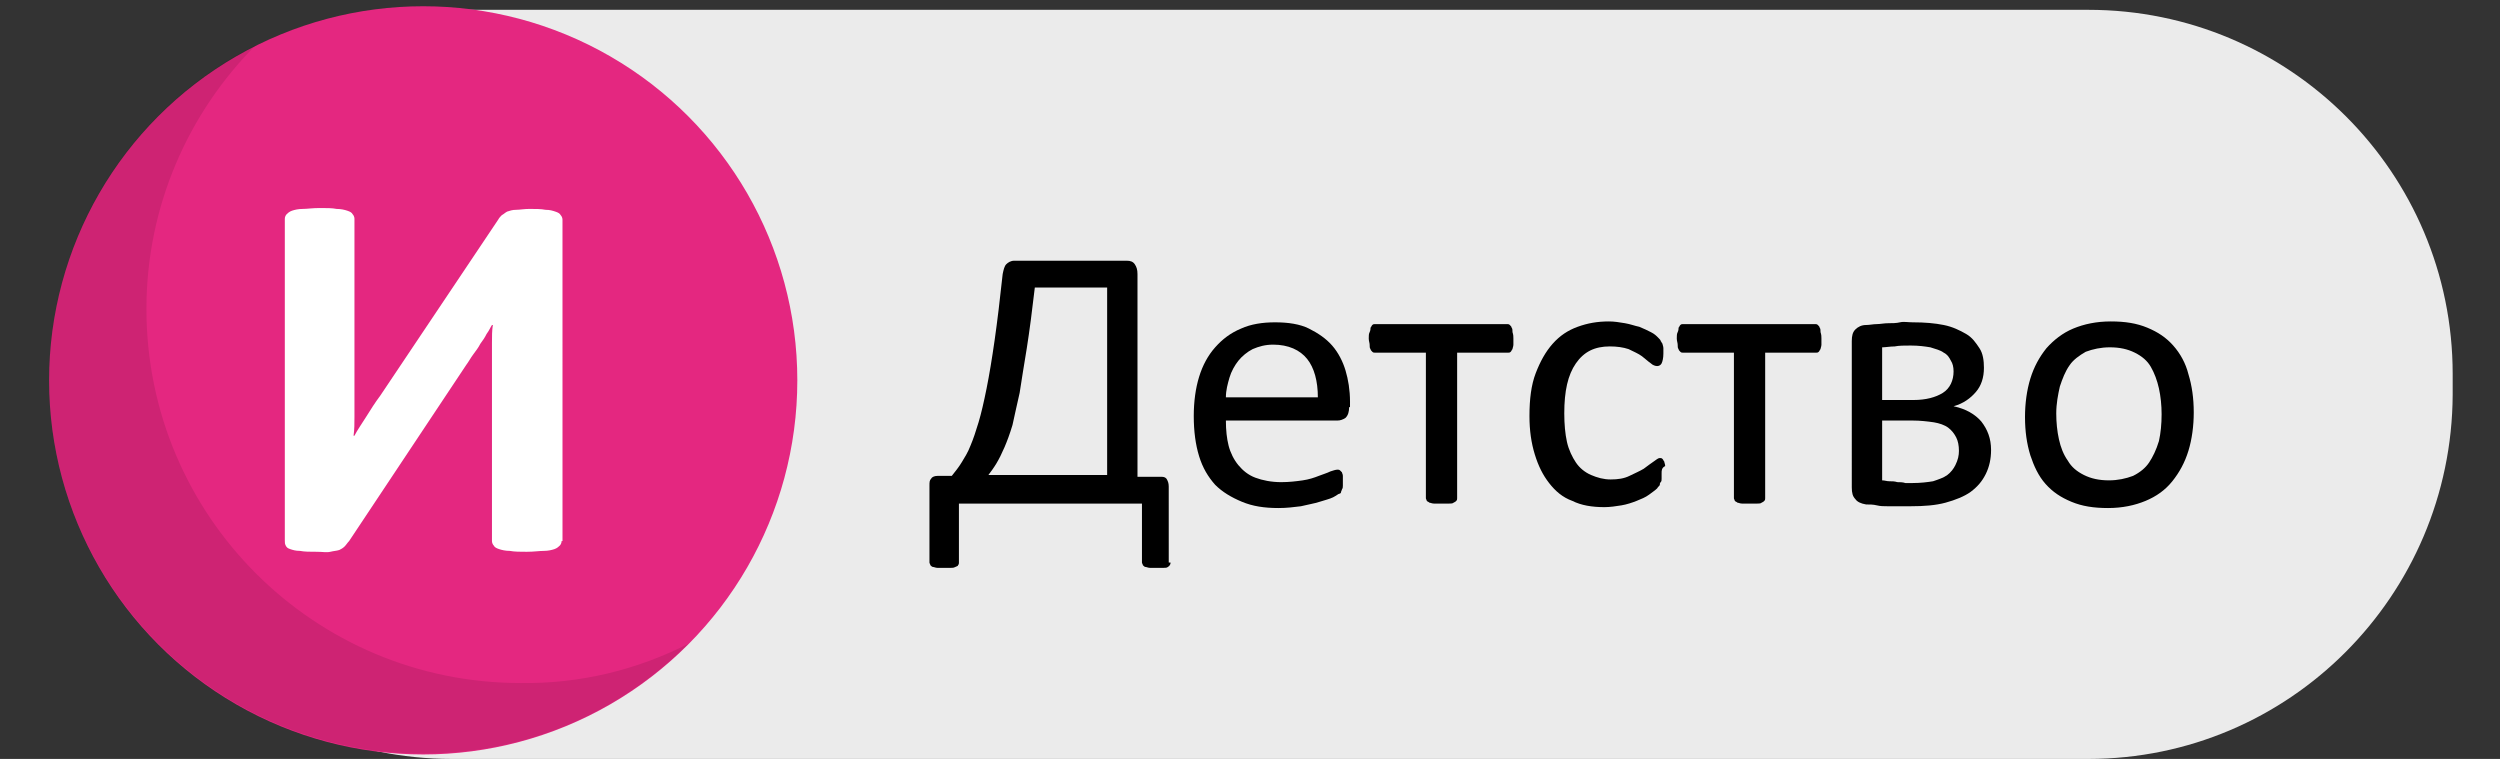 <?xml version="1.0" encoding="UTF-8"?> <svg xmlns="http://www.w3.org/2000/svg" xmlns:xlink="http://www.w3.org/1999/xlink" version="1.1" id="Слой_1" x="0px" y="0px" viewBox="0 0 280 85" style="enable-background:new 0 0 280 85;" xml:space="preserve"><rect x="0" y="0" width="280" height="85" fill="#333333" stroke="none"/> <style type="text/css"> .st0{fill:#EBEBEB;} .st1{fill:#E42780;} .st2{opacity:0.1;} .st3{fill:#FFFFFF;} </style> <path class="st0" d="M233.9,85H50.6C28.1,85,9.9,66.7,9.9,44.2v-2.3c0-22.5,18.2-40.8,40.8-40.8l183.2,0c22.5,0,40.8,18.2,40.8,40.8 v2.3C274.6,66.7,256.4,85,233.9,85z"></path> <g> <path d="M131.1,63c0,0.1,0,0.2-0.1,0.3c0,0.1-0.1,0.1-0.2,0.2s-0.3,0.1-0.5,0.1c-0.2,0-0.5,0-0.8,0c-0.3,0-0.5,0-0.7,0 c-0.2,0-0.4-0.1-0.5-0.1s-0.2-0.1-0.3-0.2c0-0.1-0.1-0.2-0.1-0.3v-6.6h-20.5V63c0,0.1,0,0.2-0.1,0.3c0,0.1-0.1,0.1-0.3,0.2 s-0.3,0.1-0.5,0.1c-0.2,0-0.4,0-0.7,0c-0.3,0-0.6,0-0.8,0c-0.2,0-0.4-0.1-0.5-0.1c-0.1,0-0.2-0.1-0.3-0.2c0-0.1-0.1-0.2-0.1-0.3 v-8.6c0-0.4,0-0.6,0.2-0.8c0.1-0.2,0.4-0.3,0.7-0.3h1.6c0.4-0.5,0.8-1,1.1-1.5s0.7-1.1,1-1.9c0.3-0.7,0.6-1.6,0.9-2.6 c0.3-1,0.6-2.3,0.9-3.8c0.3-1.5,0.6-3.3,0.9-5.4s0.6-4.6,0.9-7.4c0.1-0.5,0.2-0.9,0.4-1.1c0.2-0.2,0.5-0.4,0.9-0.4h12.6 c0.4,0,0.7,0.1,0.9,0.4s0.3,0.6,0.3,1.1v22.7h2.7c0.3,0,0.5,0.1,0.6,0.3s0.2,0.4,0.2,0.8V63z M124,32.2h-8.1 c-0.3,2.6-0.6,4.9-0.9,6.8c-0.3,1.9-0.6,3.6-0.8,5c-0.3,1.4-0.6,2.6-0.8,3.6c-0.3,1-0.6,1.8-0.9,2.5s-0.6,1.3-0.9,1.8 s-0.6,0.9-0.9,1.3H124V32.2z"></path> <path d="M151.1,45.6c0,0.5-0.1,0.9-0.4,1.2c-0.3,0.2-0.6,0.3-0.9,0.3h-12.5c0,1.1,0.1,2,0.3,2.8c0.2,0.8,0.6,1.6,1.1,2.2 s1.1,1.1,1.9,1.4s1.8,0.5,2.9,0.5c0.9,0,1.7-0.1,2.4-0.2s1.3-0.3,1.8-0.5s0.9-0.3,1.3-0.5c0.3-0.1,0.6-0.2,0.8-0.2 c0.1,0,0.2,0,0.3,0.1s0.1,0.1,0.2,0.2c0,0.1,0.1,0.2,0.1,0.4c0,0.2,0,0.4,0,0.6c0,0.2,0,0.3,0,0.5c0,0.1,0,0.3-0.1,0.4 c0,0.1-0.1,0.2-0.1,0.3c0,0.1-0.1,0.2-0.2,0.2s-0.3,0.2-0.7,0.4c-0.4,0.2-0.9,0.3-1.5,0.5c-0.6,0.2-1.3,0.3-2.1,0.5 c-0.8,0.1-1.6,0.2-2.5,0.2c-1.6,0-2.9-0.2-4.1-0.7s-2.2-1.1-3-1.9c-0.8-0.9-1.4-1.9-1.8-3.2c-0.4-1.3-0.6-2.8-0.6-4.5 c0-1.6,0.2-3.1,0.6-4.4c0.4-1.3,1-2.4,1.8-3.3c0.8-0.9,1.7-1.6,2.9-2.1c1.1-0.5,2.4-0.7,3.8-0.7c1.5,0,2.8,0.2,3.8,0.7 s1.9,1.1,2.6,1.9c0.7,0.8,1.2,1.8,1.5,2.8s0.5,2.2,0.5,3.5V45.6z M147.6,44.5c0-1.8-0.4-3.3-1.2-4.3s-2.1-1.6-3.8-1.6 c-0.9,0-1.6,0.2-2.3,0.5c-0.6,0.3-1.2,0.8-1.6,1.3s-0.8,1.2-1,1.9c-0.2,0.7-0.4,1.4-0.4,2.2H147.6z"></path> <path d="M169.5,37.9c0,0.3,0,0.5,0,0.7c0,0.2-0.1,0.4-0.1,0.5c-0.1,0.1-0.1,0.2-0.2,0.3c-0.1,0.1-0.2,0.1-0.3,0.1h-5.7v16.3 c0,0.1,0,0.2-0.1,0.3c-0.1,0.1-0.1,0.1-0.3,0.2c-0.1,0.1-0.3,0.1-0.5,0.1s-0.5,0-0.9,0c-0.3,0-0.6,0-0.8,0s-0.4-0.1-0.5-0.1 c-0.1-0.1-0.2-0.1-0.3-0.2c0-0.1-0.1-0.2-0.1-0.3V39.5h-5.7c-0.1,0-0.2,0-0.3-0.1c-0.1-0.1-0.2-0.2-0.2-0.3 c-0.1-0.1-0.1-0.3-0.1-0.5c0-0.2-0.1-0.4-0.1-0.7c0-0.3,0-0.5,0.1-0.7s0.1-0.4,0.1-0.5c0.1-0.1,0.1-0.2,0.2-0.3 c0.1-0.1,0.2-0.1,0.3-0.1h14.8c0.1,0,0.2,0,0.3,0.1c0.1,0.1,0.2,0.2,0.2,0.3c0.1,0.1,0.1,0.3,0.1,0.5 C169.5,37.5,169.5,37.7,169.5,37.9z"></path> <path d="M186.1,53c0,0.2,0,0.4,0,0.6c0,0.2,0,0.3-0.1,0.4s-0.1,0.2-0.1,0.3c0,0.1-0.2,0.2-0.3,0.4c-0.2,0.2-0.5,0.4-0.9,0.7 c-0.4,0.3-0.9,0.5-1.4,0.7c-0.5,0.2-1.1,0.4-1.7,0.5c-0.6,0.1-1.3,0.2-1.9,0.2c-1.4,0-2.6-0.2-3.6-0.7c-1.1-0.4-1.9-1.1-2.6-2 c-0.7-0.9-1.2-1.9-1.6-3.2c-0.4-1.3-0.6-2.7-0.6-4.3c0-1.9,0.2-3.5,0.7-4.8c0.5-1.3,1.1-2.4,1.9-3.3c0.8-0.9,1.7-1.5,2.8-1.9 c1.1-0.4,2.2-0.6,3.5-0.6c0.6,0,1.2,0.1,1.8,0.2c0.6,0.1,1.1,0.3,1.6,0.4c0.5,0.2,0.9,0.4,1.3,0.6c0.4,0.2,0.6,0.4,0.8,0.6 s0.3,0.3,0.3,0.4c0.1,0.1,0.1,0.2,0.2,0.3c0,0.1,0.1,0.3,0.1,0.5s0,0.4,0,0.6c0,0.5-0.1,0.9-0.2,1.1c-0.1,0.2-0.3,0.3-0.5,0.3 c-0.2,0-0.5-0.1-0.7-0.3c-0.3-0.2-0.6-0.5-1-0.8s-0.9-0.5-1.5-0.8c-0.6-0.2-1.3-0.3-2.1-0.3c-1.7,0-2.9,0.6-3.8,1.9 s-1.3,3.1-1.3,5.6c0,1.2,0.1,2.3,0.3,3.2s0.6,1.7,1,2.3s1,1.1,1.7,1.4c0.7,0.3,1.4,0.5,2.2,0.5c0.8,0,1.5-0.1,2.1-0.4 c0.6-0.3,1.1-0.5,1.6-0.8c0.4-0.3,0.8-0.6,1.1-0.8c0.3-0.2,0.5-0.4,0.7-0.4c0.1,0,0.2,0,0.3,0.1c0.1,0.1,0.1,0.2,0.2,0.3 c0,0.1,0.1,0.3,0.1,0.5C186.1,52.4,186.1,52.7,186.1,53z"></path> <path d="M204,37.9c0,0.3,0,0.5,0,0.7c0,0.2-0.1,0.4-0.1,0.5c-0.1,0.1-0.1,0.2-0.2,0.3c-0.1,0.1-0.2,0.1-0.3,0.1h-5.7v16.3 c0,0.1,0,0.2-0.1,0.3c-0.1,0.1-0.1,0.1-0.3,0.2c-0.1,0.1-0.3,0.1-0.5,0.1s-0.5,0-0.9,0c-0.3,0-0.6,0-0.8,0s-0.4-0.1-0.5-0.1 c-0.1-0.1-0.2-0.1-0.3-0.2c0-0.1-0.1-0.2-0.1-0.3V39.5h-5.7c-0.1,0-0.2,0-0.3-0.1c-0.1-0.1-0.2-0.2-0.2-0.3 c-0.1-0.1-0.1-0.3-0.1-0.5c0-0.2-0.1-0.4-0.1-0.7c0-0.3,0-0.5,0.1-0.7s0.1-0.4,0.1-0.5c0.1-0.1,0.1-0.2,0.2-0.3 c0.1-0.1,0.2-0.1,0.3-0.1h14.8c0.1,0,0.2,0,0.3,0.1c0.1,0.1,0.2,0.2,0.2,0.3c0.1,0.1,0.1,0.3,0.1,0.5C204,37.5,204,37.7,204,37.9z"></path> <path d="M223,50.4c0,1-0.2,1.9-0.6,2.7s-0.9,1.4-1.7,2c-0.7,0.5-1.7,0.9-2.8,1.2c-1.1,0.3-2.4,0.4-3.9,0.4c-0.5,0-0.9,0-1.3,0 c-0.4,0-0.9,0-1.3,0c-0.4,0-0.8,0-1.2-0.1s-0.8-0.1-1.2-0.1c-0.6-0.1-1-0.3-1.2-0.6c-0.3-0.3-0.4-0.7-0.4-1.3V38.2 c0-0.6,0.1-1,0.4-1.3s0.7-0.5,1.2-0.5c0.4,0,0.8-0.1,1.2-0.1c0.4,0,0.8-0.1,1.3-0.1c0.4,0,0.9,0,1.3-0.1s0.9,0,1.4,0 c1.4,0,2.5,0.1,3.5,0.3s1.8,0.6,2.5,1c0.7,0.4,1.1,1,1.5,1.6s0.5,1.4,0.5,2.2c0,1.1-0.3,2-0.9,2.7s-1.4,1.3-2.5,1.6 c1.4,0.3,2.4,0.9,3.1,1.7C222.6,48.1,223,49.1,223,50.4z M218.8,41.6c0-0.5-0.1-0.9-0.3-1.2c-0.2-0.4-0.4-0.7-0.8-0.9 c-0.4-0.3-0.9-0.4-1.5-0.6c-0.6-0.1-1.3-0.2-2.2-0.2c-0.7,0-1.3,0-1.8,0.1c-0.5,0-1,0.1-1.4,0.1v5.9h3.5c1.4,0,2.5-0.3,3.3-0.8 S218.8,42.6,218.8,41.6z M219.4,50.5c0-0.6-0.1-1.1-0.3-1.5s-0.5-0.8-0.9-1.1c-0.4-0.3-1-0.5-1.6-0.6c-0.7-0.1-1.5-0.2-2.4-0.2 h-3.4v6.7c0.3,0,0.5,0.1,0.8,0.1c0.3,0,0.6,0,0.9,0.1c0.3,0,0.6,0,0.9,0.1c0.3,0,0.6,0,0.8,0c0.9,0,1.7-0.1,2.3-0.2 c0.6-0.2,1.2-0.4,1.6-0.7c0.4-0.3,0.7-0.7,0.9-1.1C219.3,51.5,219.4,51,219.4,50.5z"></path> <path d="M245.7,46.2c0,1.5-0.2,3-0.6,4.3c-0.4,1.3-1,2.4-1.8,3.4s-1.8,1.7-3,2.2c-1.2,0.5-2.6,0.8-4.2,0.8c-1.6,0-2.9-0.2-4.1-0.7 s-2.1-1.1-2.9-2s-1.3-2-1.7-3.2c-0.4-1.3-0.6-2.7-0.6-4.3c0-1.5,0.2-3,0.6-4.3c0.4-1.3,1-2.4,1.8-3.4c0.8-0.9,1.8-1.7,3-2.2 c1.2-0.5,2.6-0.8,4.2-0.8c1.6,0,2.9,0.2,4.1,0.7s2.1,1.1,2.9,2s1.4,2,1.7,3.2C245.5,43.2,245.7,44.6,245.7,46.2z M242.1,46.4 c0-1-0.1-2-0.3-2.9c-0.2-0.9-0.5-1.7-0.9-2.4c-0.4-0.7-1-1.2-1.8-1.6c-0.8-0.4-1.7-0.6-2.8-0.6c-1,0-1.9,0.2-2.7,0.5 c-0.7,0.4-1.4,0.9-1.8,1.5c-0.5,0.7-0.8,1.5-1.1,2.4c-0.2,0.9-0.4,1.9-0.4,3c0,1,0.1,2,0.3,2.9c0.2,0.9,0.5,1.7,1,2.4 c0.4,0.7,1,1.2,1.8,1.6c0.8,0.4,1.7,0.6,2.8,0.6c1,0,1.9-0.2,2.7-0.5c0.8-0.4,1.4-0.9,1.8-1.5s0.8-1.4,1.1-2.4 C242,48.5,242.1,47.5,242.1,46.4z"></path> </g> <g> <circle class="st1" cx="47.4" cy="42.6" r="41.9"></circle> <path class="st2" d="M77.1,72.1C69.4,79.8,59,84.4,47.4,84.4c-23.1,0-41.9-18.7-41.9-41.9c0-16.4,9.4-30.6,23.2-37.5 c-7.6,7.6-12.3,18.1-12.3,29.6c0,23.2,18.8,41.9,41.9,41.9C65,76.6,71.4,75,77.1,72.1z"></path> <path class="st3" d="M62.9,60.6c0,0.2-0.1,0.4-0.2,0.5c-0.1,0.1-0.3,0.3-0.6,0.4c-0.3,0.1-0.7,0.2-1.2,0.2c-0.5,0-1.1,0.1-1.9,0.1 c-0.7,0-1.4,0-1.9-0.1c-0.5,0-0.9-0.1-1.2-0.2c-0.3-0.1-0.5-0.2-0.6-0.4c-0.1-0.1-0.2-0.3-0.2-0.5V40.6c0-0.8,0-1.5,0-2.2 c0-0.7,0-1.4,0.1-2h-0.1c-0.2,0.3-0.3,0.6-0.6,1c-0.2,0.4-0.4,0.7-0.7,1.1c-0.2,0.4-0.5,0.8-0.8,1.2c-0.3,0.4-0.5,0.8-0.8,1.2 L39.1,60.6c-0.2,0.2-0.3,0.4-0.5,0.6c-0.2,0.2-0.4,0.3-0.6,0.4c-0.3,0.1-0.6,0.1-1,0.2s-0.9,0-1.5,0c-0.8,0-1.4,0-1.9-0.1 c-0.5,0-0.8-0.1-1.1-0.2c-0.3-0.1-0.4-0.2-0.5-0.4c-0.1-0.2-0.1-0.3-0.1-0.6v-36c0-0.2,0.1-0.4,0.2-0.5c0.1-0.1,0.3-0.3,0.6-0.4 c0.3-0.1,0.7-0.2,1.2-0.2c0.5,0,1.1-0.1,1.9-0.1c0.8,0,1.4,0,1.9,0.1c0.5,0,0.9,0.1,1.2,0.2c0.3,0.1,0.5,0.2,0.6,0.4 c0.1,0.1,0.2,0.3,0.2,0.5v20.2c0,0.6,0,1.3,0,2c0,0.7,0,1.4-0.1,2.1h0.1c0.3-0.6,0.8-1.3,1.3-2.1c0.5-0.8,1-1.6,1.6-2.4l13.2-19.7 c0.1-0.2,0.3-0.4,0.4-0.5c0.2-0.1,0.4-0.3,0.6-0.4c0.3-0.1,0.6-0.2,1-0.2c0.4,0,0.9-0.1,1.5-0.1c0.7,0,1.3,0,1.8,0.1 c0.5,0,0.8,0.1,1.1,0.2c0.3,0.1,0.5,0.2,0.6,0.4c0.1,0.1,0.2,0.3,0.2,0.5V60.6z"></path> </g> </svg> 